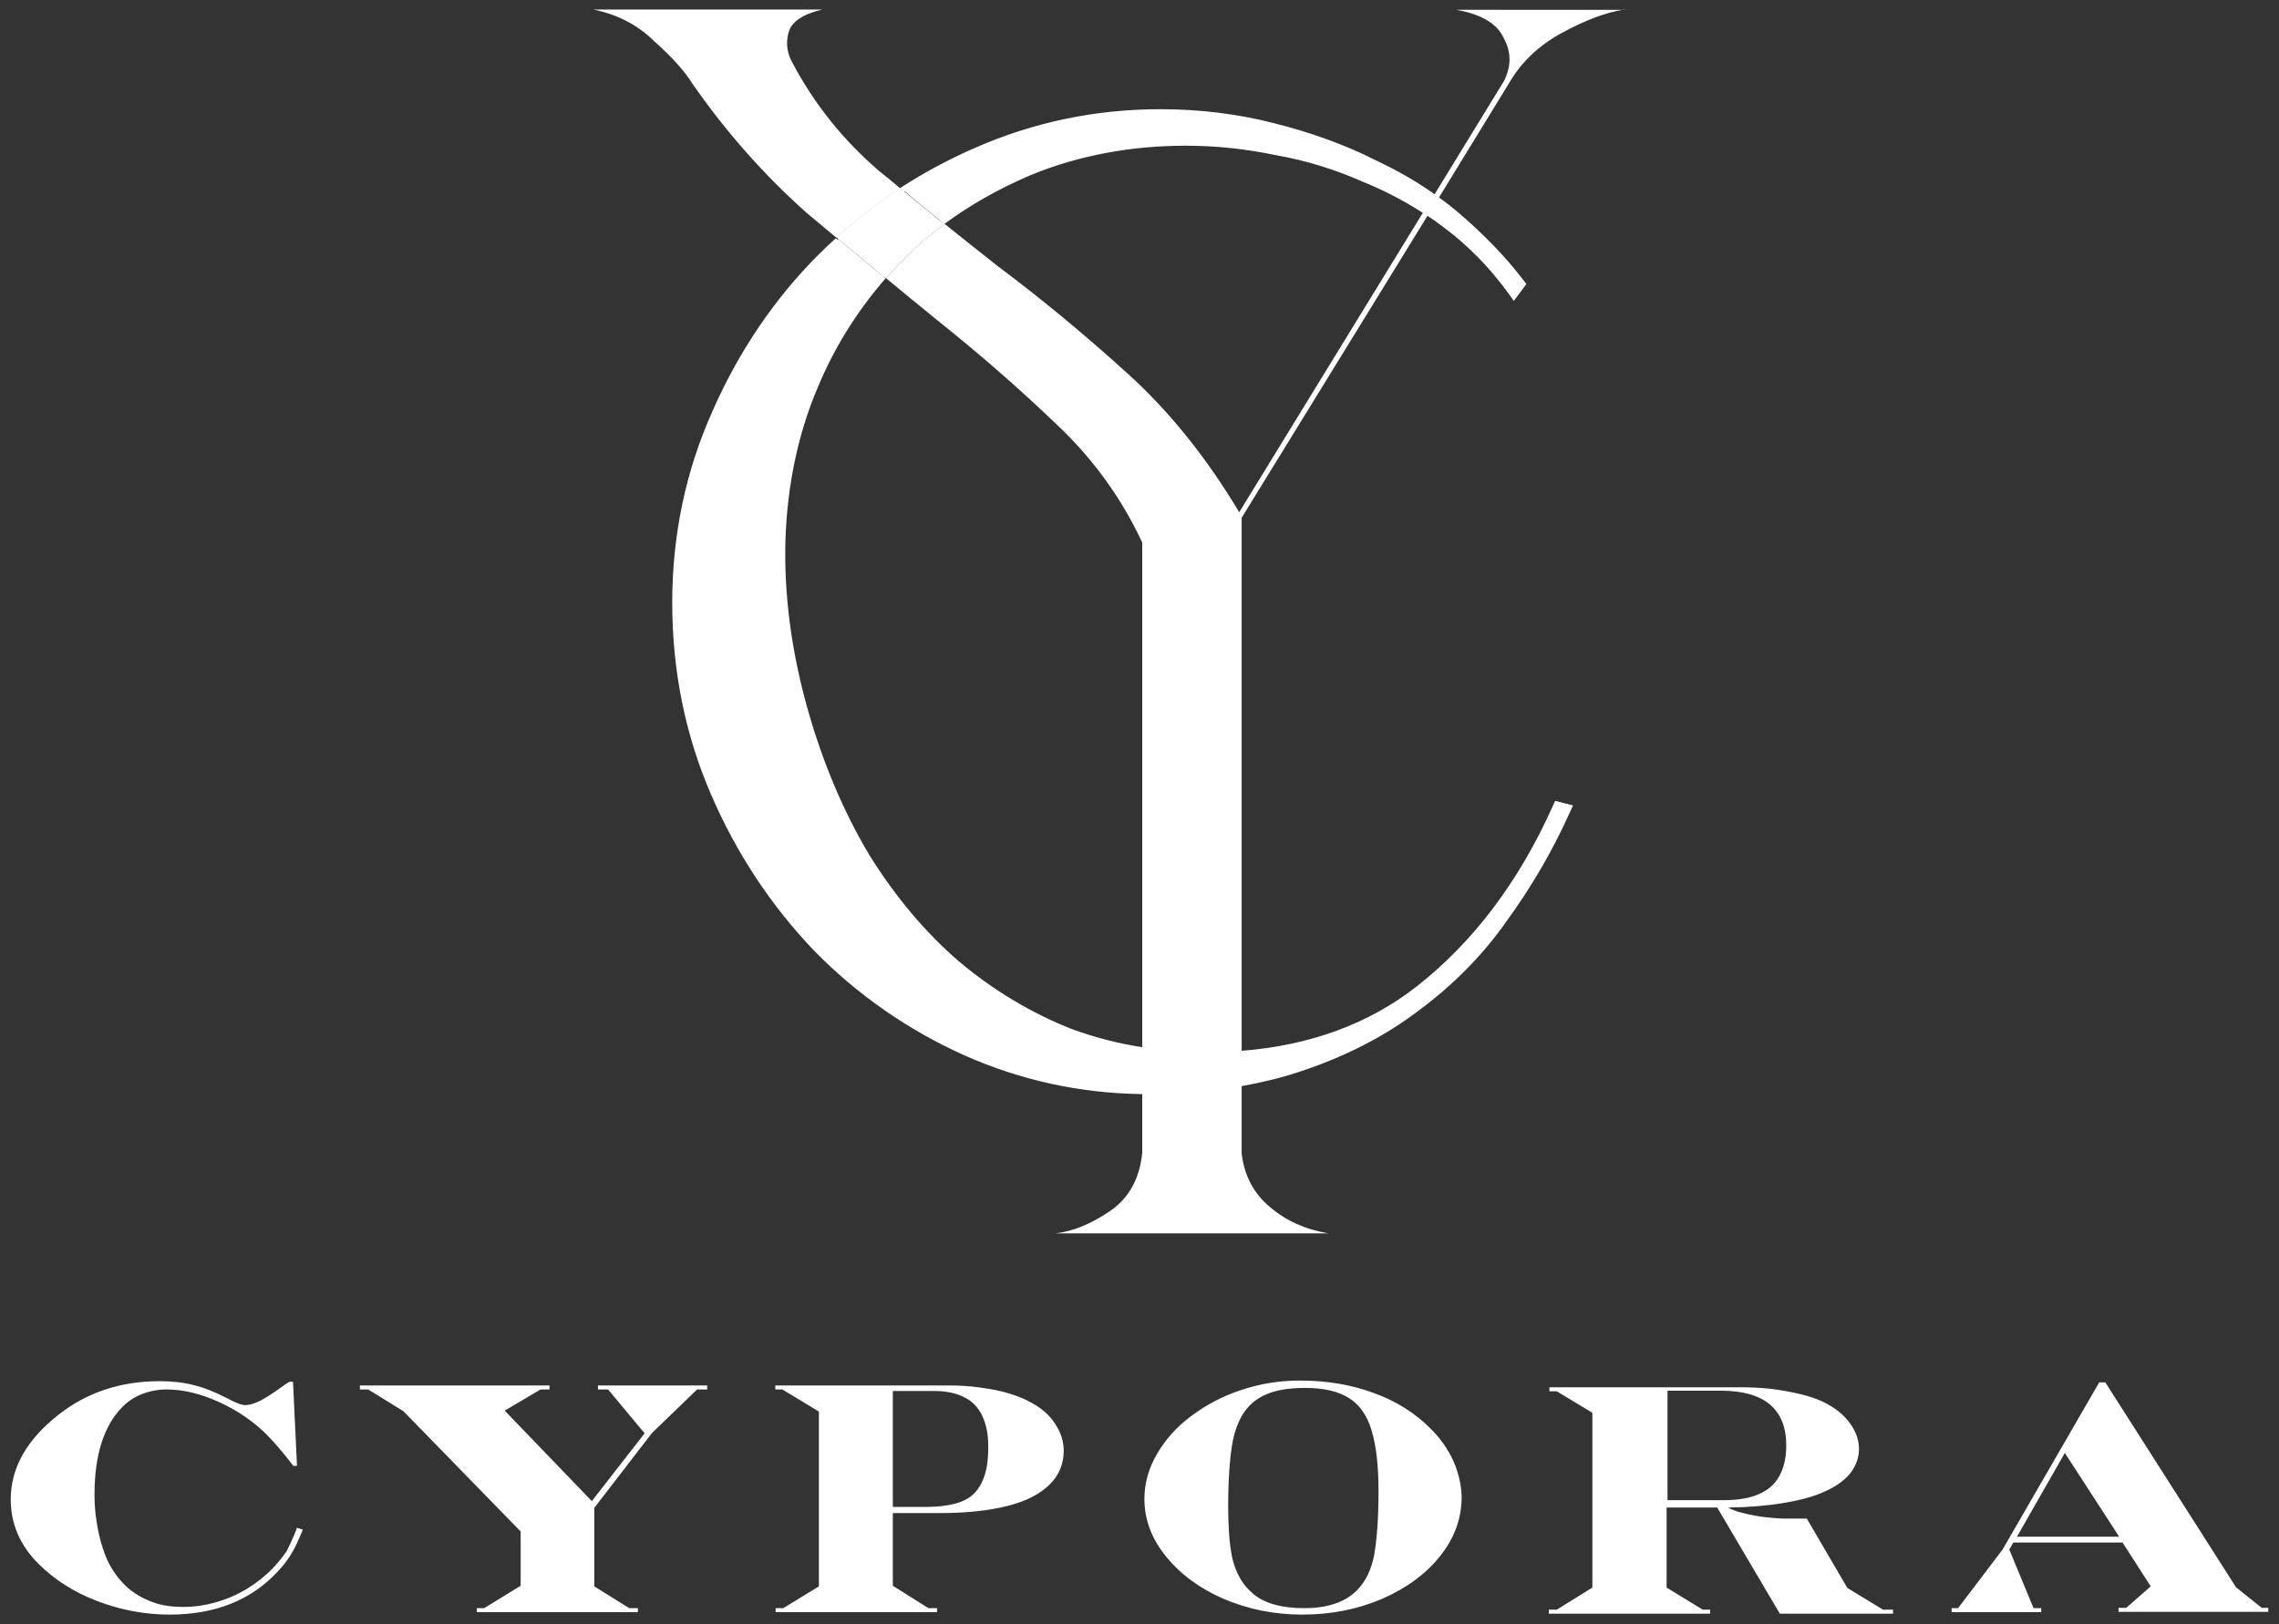<?xml version="1.0" encoding="utf-8"?>
<!-- Generator: Adobe Illustrator 26.2.1, SVG Export Plug-In . SVG Version: 6.00 Build 0)  -->
<svg version="1.1" id="Layer_1" xmlns="http://www.w3.org/2000/svg" xmlns:xlink="http://www.w3.org/1999/xlink" x="0px" y="0px"
	 viewBox="0 0 742.8 529.6" style="enable-background:new 0 0 742.8 529.6;" xml:space="preserve">
<rect x="0" y="0" width="742.8" height="529.6" fill="#333333" stroke="none"/>
<style type="text/css">
	.st0{fill:#FFFFFF;}
</style>
<g>
	<path class="st0" d="M96.8,498.1l1.9,0.6c-1.3,3.2-2.5,5.9-3.7,7.8c-1.1,1.9-2.7,4-4.6,6c-8.6,9.2-20.3,13.9-35.1,13.9
		c-8.1,0-16-1.5-23.6-4.4c-7.6-2.9-14-7-19.2-12.2c-6-6-9-13-9-21c0-10.2,5.2-19.4,15.5-27.5c9.2-7.3,20.3-11,33-11
		c4.1,0,7.9,0.4,11.2,1.3c3.4,0.8,7,2.3,10.9,4.3c2.6,1.4,4.5,2.2,5.9,2.2c1.3,0,2.9-0.5,4.8-1.4c1.9-1,4.4-2.6,7.4-4.8
		c0.6-0.4,0.9-0.7,1-0.7l1.1-0.7h1.2l1.3,27.4h-1.2c-2.9-3.8-5.7-7.1-8.3-9.8c-4.3-4.4-9.6-8.1-15.7-10.9
		c-6.1-2.8-11.9-4.2-17.3-4.2c-2.8,0-5.4,0.5-8,1.5c-2.6,1-4.8,2.5-6.6,4.4c-5.9,6.1-8.9,15.6-8.9,28.4c0,2.8,0.2,5.8,0.7,8.9
		c0.5,3.1,1.1,5.9,2,8.5c0.8,2.6,1.8,4.8,2.9,6.6c1.7,2.8,3.7,5.1,6,7c2.3,1.8,4.9,3.2,7.8,4.2c2.9,1,6.1,1.4,9.5,1.4
		c3.5,0,7.1-0.5,10.6-1.5c3.6-1,7-2.5,10.2-4.4c3.2-2,6-4.2,8.4-6.7c1.9-2,3.4-3.9,4.6-5.7C94.4,503.8,95.6,501.3,96.8,498.1z
		 M117.3,451.7h61.8v1.3h-2.9l-11.7,6.9l28.4,29.5l17.2-22.1L198.2,453h-3.3v-1.3h35.6v1.3h-3.3l-14.7,14.2l-18.8,24.4v25.6
		l11.4,7.1h2.8v1.3h-52.5v-1.3h2.4l11.9-7.3v-17.7l-38.2-39.2L120,453h-2.7V451.7z M613.9,524.9l-11.8-7.2l-13.2-22.6h-6.9
		c-2.1,0-4.5-0.2-7-0.5c-2.5-0.3-5-0.8-7.6-1.5c-1-0.2-2.3-0.7-3.9-1.4v-0.2c6.6-0.1,12.6-0.6,17.9-1.5c5.4-0.9,9.9-2.1,13.5-3.8
		c3.6-1.6,6.3-3.6,8.2-5.9c1.8-2.4,2.8-5,2.8-7.9c0-2.8-0.9-5.4-2.6-7.9c-1.7-2.5-4.1-4.7-7.1-6.4c-3-1.8-7.1-3.2-12.3-4.2
		c-5.2-1.1-10.5-1.6-16-1.6h-62.9v1.3h2.4l11.6,7v57l-11.6,7.2h-2.6v1.3h52.6v-1.3h-2.4l-11.8-7.2v-26.1h16.5l20.4,34.6H617v-1.3
		H613.9z M543.5,489.1v-35.7h17.3c14.3,0,21.4,6,21.4,17.9c0,4-0.8,7.3-2.3,10c-1.5,2.7-3.7,4.6-6.8,5.9c-3,1.3-6.8,1.9-11.4,1.9
		H543.5z M737.3,524.3l-8.5-6.8l-42.6-66.8h-2l-31.5,54.5l-14.5,19.1h-2.1v1.3h29.2v-1.3h-2.5l-7.9-19.1l1.3-2.3h35.6l9.2,14.3l-8,7
		h-2.5v1.3h48.8v-1.3H737.3z M657.4,501l15.6-27.3l17.7,27.3H657.4z M473.7,476.3c-1.8-3.9-4.3-7.5-7.6-10.7
		c-5-5-11.2-8.9-18.5-11.5c-7.3-2.7-15.3-4-23.9-4c-6.6,0-13,1-19.2,3.1c-6.1,2-11.5,4.9-16.3,8.5c-4.8,3.6-8.5,7.8-11.2,12.5
		c-2.7,4.7-4,9.5-4,14.5c0,6.7,2.3,12.9,7,18.7c4.7,5.8,11,10.5,18.9,13.9c8,3.4,16.5,5.1,25.6,5.1c9.3,0,17.9-1.7,25.9-5.1
		c8-3.5,14.3-8.1,19-14c4.7-5.9,7-12.3,7-19.3C476.3,484.1,475.4,480.2,473.7,476.3z M448.9,498.4c-0.3,3.9-0.7,6.9-1.1,9.1
		c-0.7,3.1-1.7,5.7-2.9,7.6c-1.9,3.1-4.4,5.4-7.7,6.9c-3.2,1.5-7.2,2.3-12,2.3c-7.6,0-13.3-1.6-17-4.9c-3.2-2.7-5.4-6.5-6.6-11.6
		c-0.4-2.1-0.8-4.6-1-7.7c-0.2-3.1-0.3-5.9-0.3-8.3c0-4.5,0.1-8.7,0.4-12.8c0.3-4.1,0.7-7.3,1.2-9.7c0.6-2.8,1.6-5.5,2.9-7.8
		c1.9-3.1,4.4-5.4,7.7-6.8c3.3-1.5,7.6-2.2,12.9-2.2c6,0,10.7,1.1,14.1,3.2c3.5,2.1,6,5.6,7.5,10.5c1.5,4.9,2.3,11.5,2.3,19.8
		C449.3,490.3,449.2,494.4,448.9,498.4z M343.9,464.2c-1.8-2.8-4.3-5-7.6-6.8c-1.9-1.1-4.2-2.1-7.1-3c-2.8-0.9-6-1.5-9.5-2
		c-3.5-0.5-6.9-0.7-10.1-0.7h-56.9v1.3h2.3l11.9,7.2v57l-11.6,7.1h-2.5v1.3h52.6v-1.3h-2.8L291,517v-23.7h15.5
		c8.5,0,15.8-0.8,21.8-2.3c6-1.5,10.5-3.8,13.7-6.9c3.1-3,4.7-6.7,4.7-11.1C346.7,469.8,345.7,466.9,343.9,464.2z M317.6,486.8
		c-1.5,1.6-3.6,2.7-6.2,3.4c-2.6,0.7-5.8,1.1-9.6,1.1H291v-37.8h13.5c3.9,0,7.1,0.7,9.7,2c2.7,1.3,4.6,3.3,5.9,6c1.3,2.7,2,6,2,10
		C322.2,478.5,320.7,483.6,317.6,486.8z"/>
	<g>
		<path class="st0" d="M293.4,61.4c-7.3,4.8-14.3,10.1-20.8,16.1c-3.2-2.7-6.5-5.4-9.8-8.2C249,57,236.6,43,225.7,27.3
			c-2.6-4.2-6.8-8.8-12.4-13.8C207.7,8,201,4.6,193.3,3.1h74.8c-6.5,1.5-10.2,4-11.1,7.6c-0.9,3.3-0.5,6.6,1.3,9.8
			c7.1,13.4,16.5,25.2,28.3,35.3C289,57.7,291.2,59.5,293.4,61.4z"/>
		<path class="st0" d="M529.5,3.1c-5.9,0.9-12.7,3.4-20.4,7.6c-7.7,4.2-13.4,9.7-17.3,16.5L469,64.4l-0.4,0.6l-0.4,0.6l-2.1,3.5
			l-0.4,0.6l-0.4,0.6l-60.6,98.5v207.4c0.9,7.2,4,13,9.3,17.4c5.3,4.5,11.7,7.3,19,8.5h-89c5.6-0.6,11.5-3,17.7-7.2
			s9.8-10.6,10.6-19.2V176.9c-6.8-14.6-16.2-27.6-28.3-38.9c-12.1-11.6-25.1-22.9-39-34c-5.4-4.4-10.8-8.8-16.2-13.3
			c1.6-1.8,3.2-3.6,5-5.4c4.3-4.4,9-8.6,14.1-12.3c5.7,4.6,11.6,9.3,17.6,14c13.9,10.4,27.8,21.9,41.6,34.4
			c13.9,12.5,26.1,27.7,36.8,45.6l59.9-97.7l0.4-0.6l0.4-0.6l2.2-3.6l0.4-0.6l0.4-0.6l22.6-36.9c2.4-4.8,2.4-9.4,0-13.8
			c-2.1-4.8-7.2-7.9-15.5-9.4H529.5z"/>
		<g>
			<path class="st0" d="M510.3,262.7l-1.8-0.4l-1.2-0.3l-0.5,1.1c-11.2,24.9-26.1,44.6-44.8,59.2c-15.8,12.2-34.9,19.2-57.4,21
				c-3.7,0.3-7.5,0.4-11.3,0.4c-7.2,0-14.2-0.5-21-1.6c-7.9-1.2-15.5-3.2-22.9-5.8c-13.5-5.3-25.9-12.7-37.3-22.3
				c-11.1-9.6-20.9-21.3-29.4-35.1c-8.2-13.8-14.8-29.3-19.8-46.6c-5.6-19.3-8.1-38.1-7.5-56.2c0.6-18.1,4.1-34.8,10.5-50
				c3.2-7.7,7.1-15,11.6-21.9c3.2-4.8,6.7-9.5,10.6-13.9c-0.2-0.2-0.4-0.3-0.6-0.5c-4.6-3.8-9.1-7.6-13.7-11.4
				c-0.2-0.2-0.4-0.3-0.6-0.5c-1.9,1.7-3.8,3.5-5.7,5.4c-14.3,14.3-25.8,31.3-34.5,50.9c-8.7,19.4-13,40.1-13,62.1
				c0,22,4.2,42.7,12.5,62.1c8.3,19.3,19.5,36.3,33.6,50.9l0,0c14,14.3,30.3,25.6,48.8,34h0c18.2,8.1,37.3,12.3,57.2,12.5
				c0.6,0,1.3,0,1.9,0c10.8,0,21-0.8,30.4-2.5c6.6-1.1,12.9-2.7,18.8-4.7c14.6-4.8,27.5-11.3,38.6-19.7
				c11.3-8.4,20.9-18.1,28.7-29.1c8-11,14.9-22.7,20.5-35.2l0.7-1.6L510.3,262.7z M306.6,72.1c0.2,0.2,0.4,0.3,0.6,0.5
				c8.5-6.4,18-11.7,28.5-16.2c15.5-6.4,32.5-9.6,50.9-9.6c9.7,0,19.5,1,29.4,3.1h0c9.9,1.8,19.4,4.7,28.5,8.8l0,0l0,0
				c6.8,2.8,13.2,6.1,19.4,10.1c0.5,0.3,1.1,0.7,1.6,1c1.8,1.2,3.6,2.4,5.3,3.8c8.2,6.1,15.3,13.4,21.4,21.8l1.1,1.6l1.2-1.6
				l1.3-1.8l0.7-0.9l-0.7-0.9c-5.7-7.5-12.6-14.6-20.6-21.5c-2.2-1.9-4.5-3.7-6.8-5.4c-0.5-0.4-1-0.8-1.5-1.1
				c-5.9-4.1-12.2-7.8-19-11c-10.2-5.1-21.2-9.1-33.1-12.1c-11.7-3-23.9-4.5-36.7-4.5c-20.9,0-40.9,4.2-60,12.5
				c-8.5,3.7-16.5,8-24.1,12.9c0.2,0.2,0.4,0.3,0.6,0.5C298.6,65.6,302.5,68.8,306.6,72.1z"/>
			<path class="st0" d="M444.9,57.9c-9.1-4.1-18.7-7-28.7-8.8c-10-2-19.9-3.1-29.6-3.1c-18.5,0-35.7,3.3-51.2,9.7
				c-10.6,4.4-20.2,9.9-28.8,16.4c0.2,0.2,0.4,0.3,0.6,0.5c8.5-6.4,18-11.7,28.5-16.2c15.5-6.4,32.5-9.6,50.9-9.6
				c9.7,0,19.5,1,29.4,3.1h0c9.9,1.8,19.4,4.7,28.5,8.8l0,0l0,0c6.8,2.8,13.2,6.1,19.4,10.1l0.4-0.6
				C458.2,64.1,451.7,60.7,444.9,57.9z M349.4,336.3c-13.5-5.3-25.9-12.7-37.3-22.3c-11.1-9.6-20.9-21.3-29.4-35.1
				c-8.2-13.8-14.8-29.3-19.8-46.6c-5.6-19.3-8.1-38.1-7.5-56.2c0.6-18.1,4.1-34.8,10.5-50c3.2-7.7,7.1-15,11.6-21.9
				c3.2-4.8,6.7-9.5,10.6-13.9c-0.2-0.2-0.4-0.3-0.6-0.5c-9.3,10.7-16.8,22.8-22.3,36c-6.4,15.2-10,32.1-10.6,50.2
				c-0.6,18.2,1.9,37.2,7.5,56.5c5,17.3,11.7,33,19.9,46.8c8.5,13.8,18.4,25.6,29.6,35.3c11.4,9.6,24,17.2,37.5,22.5
				c7.4,2.7,15.2,4.6,23.1,5.9v-0.7C364.4,340.9,356.8,338.9,349.4,336.3z M444.9,57.9c-9.1-4.1-18.7-7-28.7-8.8
				c-10-2-19.9-3.1-29.6-3.1c-18.5,0-35.7,3.3-51.2,9.7c-10.6,4.4-20.2,9.9-28.8,16.4c0.2,0.2,0.4,0.3,0.6,0.5
				c8.5-6.4,18-11.7,28.5-16.2c15.5-6.4,32.5-9.6,50.9-9.6c9.7,0,19.5,1,29.4,3.1h0c9.9,1.8,19.4,4.7,28.5,8.8l0,0l0,0
				c6.8,2.8,13.2,6.1,19.4,10.1l0.4-0.6C458.2,64.1,451.7,60.7,444.9,57.9z M349.4,336.3c-13.5-5.3-25.9-12.7-37.3-22.3
				c-11.1-9.6-20.9-21.3-29.4-35.1c-8.2-13.8-14.8-29.3-19.8-46.6c-5.6-19.3-8.1-38.1-7.5-56.2c0.6-18.1,4.1-34.8,10.5-50
				c3.2-7.7,7.1-15,11.6-21.9c3.2-4.8,6.7-9.5,10.6-13.9c-0.2-0.2-0.4-0.3-0.6-0.5c-9.3,10.7-16.8,22.8-22.3,36
				c-6.4,15.2-10,32.1-10.6,50.2c-0.6,18.2,1.9,37.2,7.5,56.5c5,17.3,11.7,33,19.9,46.8c8.5,13.8,18.4,25.6,29.6,35.3
				c11.4,9.6,24,17.2,37.5,22.5c7.4,2.7,15.2,4.6,23.1,5.9v-0.7C364.4,340.9,356.8,338.9,349.4,336.3z M506.9,261.1l-0.8,1.7
				c-11,24.6-26,44.5-44.6,59c-15.6,12.1-34.7,19.1-57,20.8c-3.7,0.3-7.5,0.4-11.3,0.4c-7.2,0-14.2-0.5-21-1.6
				c-7.8-1.2-15.4-3.2-22.6-5.8c-13.3-5.2-25.8-12.7-37.1-22.2c-11-9.5-20.9-21.3-29.3-34.9c-8.1-13.6-14.8-29.3-19.7-46.4
				c-5.5-19.2-8-38-7.5-56c0.6-17.9,4.1-34.7,10.5-49.7c5.4-13.1,12.9-25,22.1-35.6c-0.2-0.2-0.4-0.3-0.6-0.5
				c-0.2-0.2-0.4-0.3-0.6-0.5c-9.3,10.7-16.8,22.8-22.3,36c-6.4,15.2-10,32.1-10.6,50.2c-0.6,18.2,1.9,37.2,7.5,56.5
				c5,17.3,11.7,33,19.9,46.8c8.5,13.8,18.4,25.6,29.6,35.3c11.4,9.6,24,17.2,37.5,22.5c7.4,2.7,15.2,4.6,23.1,5.9
				c6.8,1.1,13.8,1.6,21,1.6c3.9,0,7.7-0.1,11.3-0.4c22.6-1.8,42.1-8.8,57.9-21.1c18.8-14.6,33.9-34.6,45-59.5l0.2-0.5l3.1,0.8
				l-0.3,0.8c-5.6,12.4-12.5,24.2-20.5,35.1c-7.7,10.9-17.3,20.7-28.5,28.9c-11,8.3-23.9,14.9-38.3,19.6c-5.8,1.9-12,3.5-18.6,4.6
				c-9.4,1.7-19.6,2.5-30.4,2.5c-0.6,0-1.3,0-1.9,0c-19.7-0.3-38.9-4.4-56.9-12.5c-18.3-8.3-34.7-19.6-48.6-33.8
				c-13.9-14.5-25.1-31.5-33.4-50.7c-8.3-19.2-12.5-40-12.5-61.8c0-21.8,4.3-42.6,12.9-61.8c8.6-19.5,20.1-36.5,34.3-50.7
				c1.9-1.9,3.8-3.7,5.7-5.4c-0.2-0.2-0.4-0.3-0.6-0.5c-0.2-0.2-0.4-0.3-0.6-0.5c-1.9,1.7-3.8,3.5-5.6,5.3
				c-14.3,14.3-26,31.5-34.6,51.1c-8.7,19.4-13.1,40.4-13.1,62.4c0,22,4.2,43,12.6,62.4c8.3,19.3,19.7,36.5,33.7,51.1
				c14,14.3,30.5,25.8,49,34.1c18.2,8.1,37.6,12.3,57.5,12.6c0.6,0,1.3,0,1.9,0c10.8,0,21-0.8,30.4-2.5c6.7-1.2,13.1-2.7,19.1-4.7
				c14.7-4.8,27.7-11.4,38.8-19.8c11.4-8.4,21.1-18.2,28.9-29.3c8-11,15-22.9,20.6-35.4l1.1-2.4L506.9,261.1z M294.7,62.4
				c7.5-4.9,15.5-9.1,23.8-12.8c18.9-8.3,39-12.5,59.7-12.5c12.7,0,25,1.5,36.6,4.5c11.8,2.9,22.9,7,33,12c6.7,3.2,13.1,6.8,18.9,11
				c0.5,0.4,1,0.7,1.5,1.1c2.3,1.7,4.6,3.4,6.7,5.3c8,6.8,14.9,14,20.5,21.4l0.3,0.4l-2.2,2.9l-0.5-0.8c-6.1-8.5-13.4-15.9-21.6-22
				c-1.8-1.3-3.5-2.6-5.4-3.8c-0.5-0.3-1-0.7-1.6-1c-6.2-4-12.8-7.4-19.6-10.2c-9.1-4.1-18.7-7-28.7-8.8c-10-2-19.9-3.1-29.6-3.1
				c-18.5,0-35.7,3.3-51.2,9.7c-10.6,4.4-20.2,9.9-28.8,16.4c0.2,0.2,0.4,0.3,0.6,0.5c0.2,0.2,0.4,0.3,0.6,0.5
				c8.5-6.3,17.9-11.6,28.2-16c15.3-6.3,32.4-9.6,50.6-9.6c9.6,0,19.4,1,29.4,3.1c9.8,1.7,19.4,4.7,28.4,8.7
				c6.7,2.7,13.2,6.1,19.3,10c0.5,0.3,1.1,0.7,1.6,1c1.8,1.2,3.5,2.4,5.2,3.7c8.1,6,15.2,13.3,21.3,21.7l1.7,2.4l4.1-5.5l-1-1.3
				c-5.7-7.5-12.7-14.7-20.7-21.6c-2.2-1.9-4.5-3.7-6.9-5.4c-0.5-0.4-1-0.7-1.5-1.1c-5.9-4.2-12.3-7.8-19.1-11
				c-10.1-5.1-21.3-9.1-33.3-12.1c-11.7-3-24.1-4.5-36.9-4.5c-20.9,0-41.2,4.2-60.3,12.6c-8.5,3.7-16.7,8.1-24.4,13.1
				c0.2,0.2,0.4,0.3,0.6,0.5C294.2,62,294.4,62.2,294.7,62.4z M349.4,336.3c-13.5-5.3-25.9-12.7-37.3-22.3
				c-11.1-9.6-20.9-21.3-29.4-35.1c-8.2-13.8-14.8-29.3-19.8-46.6c-5.6-19.3-8.1-38.1-7.5-56.2c0.6-18.1,4.1-34.8,10.5-50
				c3.2-7.7,7.1-15,11.6-21.9c3.2-4.8,6.7-9.5,10.6-13.9c-0.2-0.2-0.4-0.3-0.6-0.5c-9.3,10.7-16.8,22.8-22.3,36
				c-6.4,15.2-10,32.1-10.6,50.2c-0.6,18.2,1.9,37.2,7.5,56.5c5,17.3,11.7,33,19.9,46.8c8.5,13.8,18.4,25.6,29.6,35.3
				c11.4,9.6,24,17.2,37.5,22.5c7.4,2.7,15.2,4.6,23.1,5.9v-0.7C364.4,340.9,356.8,338.9,349.4,336.3z M444.9,57.9
				c-9.1-4.1-18.7-7-28.7-8.8c-10-2-19.9-3.1-29.6-3.1c-18.5,0-35.7,3.3-51.2,9.7c-10.6,4.4-20.2,9.9-28.8,16.4
				c0.2,0.2,0.4,0.3,0.6,0.5c8.5-6.4,18-11.7,28.5-16.2c15.5-6.4,32.5-9.6,50.9-9.6c9.7,0,19.5,1,29.4,3.1h0
				c9.9,1.8,19.4,4.7,28.5,8.8l0,0l0,0c6.8,2.8,13.2,6.1,19.4,10.1l0.4-0.6C458.2,64.1,451.7,60.7,444.9,57.9z"/>
			<path class="st0" d="M307.1,72.6c-0.2-0.2-0.4-0.3-0.6-0.5c-4-3.3-8-6.5-11.9-9.8c-0.2-0.2-0.4-0.3-0.6-0.5
				c-0.2-0.2-0.4-0.3-0.6-0.5c-7.3,4.8-14.3,10.1-20.8,16.1c0.2,0.2,0.4,0.3,0.6,0.5c0.2,0.2,0.4,0.3,0.6,0.5
				c4.6,3.8,9.2,7.6,13.7,11.4c0.2,0.2,0.4,0.3,0.6,0.5c0.2,0.2,0.4,0.3,0.6,0.5c1.6-1.8,3.2-3.6,5-5.4c4.3-4.4,9-8.6,14.1-12.3
				C307.5,72.9,307.3,72.8,307.1,72.6z"/>
		</g>
	</g>
</g>
</svg>
